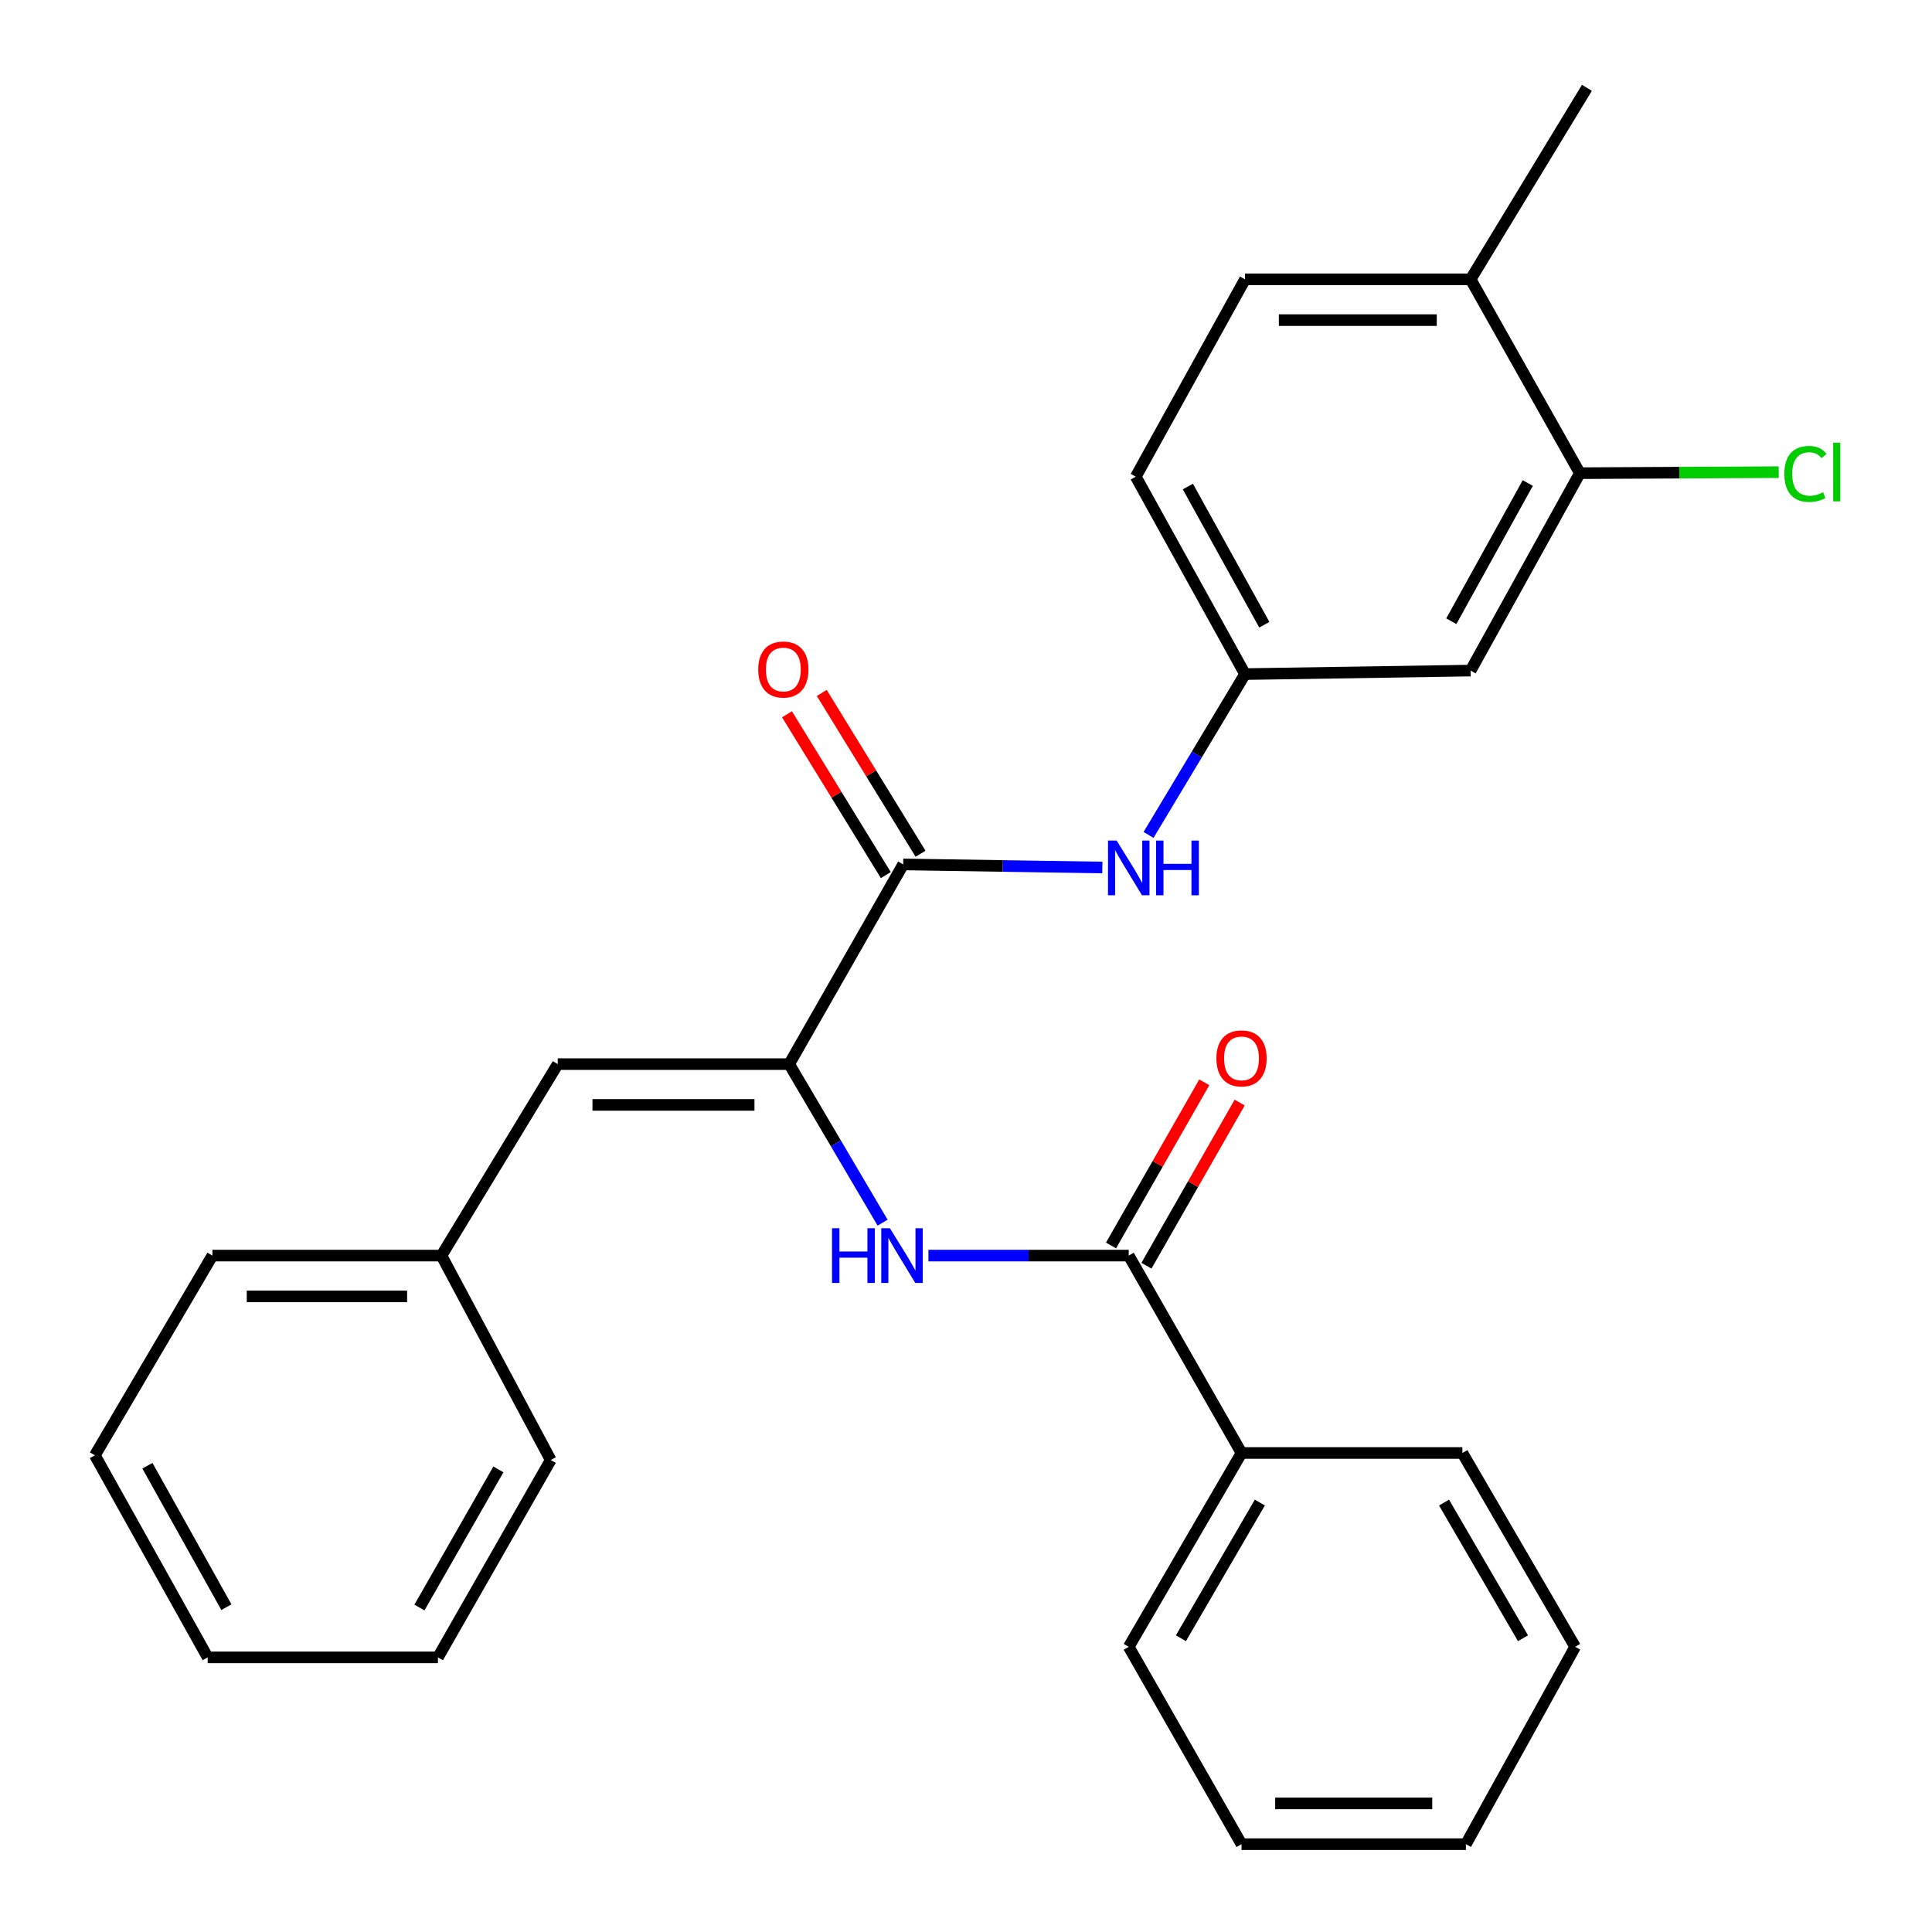 <?xml version='1.0' encoding='iso-8859-1'?>
<svg version='1.1' baseProfile='full'
              xmlns='http://www.w3.org/2000/svg'
                      xmlns:rdkit='http://www.rdkit.org/xml'
                      xmlns:xlink='http://www.w3.org/1999/xlink'
                  xml:space='preserve'
width='1000px' height='1000px' viewBox='0 0 1000 1000'>
<!-- END OF HEADER -->
<rect style='opacity:1.0;fill:#FFFFFF;stroke:none' width='1000' height='1000' x='0' y='0'> </rect>
<path class='bond-0' d='M 408.479,550.785 L 467.486,447.42' style='fill:none;fill-rule:evenodd;stroke:#000000;stroke-width:6px;stroke-linecap:butt;stroke-linejoin:miter;stroke-opacity:1' />
<path class='bond-1' d='M 408.479,550.785 L 432.659,591.821' style='fill:none;fill-rule:evenodd;stroke:#000000;stroke-width:6px;stroke-linecap:butt;stroke-linejoin:miter;stroke-opacity:1' />
<path class='bond-1' d='M 432.659,591.821 L 456.839,632.857' style='fill:none;fill-rule:evenodd;stroke:#0000FF;stroke-width:6px;stroke-linecap:butt;stroke-linejoin:miter;stroke-opacity:1' />
<path class='bond-3' d='M 408.479,550.785 L 288.694,550.785' style='fill:none;fill-rule:evenodd;stroke:#000000;stroke-width:6px;stroke-linecap:butt;stroke-linejoin:miter;stroke-opacity:1' />
<path class='bond-3' d='M 390.512,571.897 L 306.662,571.897' style='fill:none;fill-rule:evenodd;stroke:#000000;stroke-width:6px;stroke-linecap:butt;stroke-linejoin:miter;stroke-opacity:1' />
<path class='bond-4' d='M 467.486,447.42 L 519.031,448.223' style='fill:none;fill-rule:evenodd;stroke:#000000;stroke-width:6px;stroke-linecap:butt;stroke-linejoin:miter;stroke-opacity:1' />
<path class='bond-4' d='M 519.031,448.223 L 570.575,449.026' style='fill:none;fill-rule:evenodd;stroke:#0000FF;stroke-width:6px;stroke-linecap:butt;stroke-linejoin:miter;stroke-opacity:1' />
<path class='bond-8' d='M 476.48,441.894 L 450.908,400.275' style='fill:none;fill-rule:evenodd;stroke:#000000;stroke-width:6px;stroke-linecap:butt;stroke-linejoin:miter;stroke-opacity:1' />
<path class='bond-8' d='M 450.908,400.275 L 425.336,358.656' style='fill:none;fill-rule:evenodd;stroke:#FF0000;stroke-width:6px;stroke-linecap:butt;stroke-linejoin:miter;stroke-opacity:1' />
<path class='bond-8' d='M 458.493,452.946 L 432.921,411.327' style='fill:none;fill-rule:evenodd;stroke:#000000;stroke-width:6px;stroke-linecap:butt;stroke-linejoin:miter;stroke-opacity:1' />
<path class='bond-8' d='M 432.921,411.327 L 407.349,369.708' style='fill:none;fill-rule:evenodd;stroke:#FF0000;stroke-width:6px;stroke-linecap:butt;stroke-linejoin:miter;stroke-opacity:1' />
<path class='bond-2' d='M 480.55,649.893 L 532.392,649.893' style='fill:none;fill-rule:evenodd;stroke:#0000FF;stroke-width:6px;stroke-linecap:butt;stroke-linejoin:miter;stroke-opacity:1' />
<path class='bond-2' d='M 532.392,649.893 L 584.234,649.893' style='fill:none;fill-rule:evenodd;stroke:#000000;stroke-width:6px;stroke-linecap:butt;stroke-linejoin:miter;stroke-opacity:1' />
<path class='bond-9' d='M 593.399,655.13 L 617.528,612.902' style='fill:none;fill-rule:evenodd;stroke:#000000;stroke-width:6px;stroke-linecap:butt;stroke-linejoin:miter;stroke-opacity:1' />
<path class='bond-9' d='M 617.528,612.902 L 641.658,570.674' style='fill:none;fill-rule:evenodd;stroke:#FF0000;stroke-width:6px;stroke-linecap:butt;stroke-linejoin:miter;stroke-opacity:1' />
<path class='bond-9' d='M 575.069,644.656 L 599.198,602.428' style='fill:none;fill-rule:evenodd;stroke:#000000;stroke-width:6px;stroke-linecap:butt;stroke-linejoin:miter;stroke-opacity:1' />
<path class='bond-9' d='M 599.198,602.428 L 623.328,560.2' style='fill:none;fill-rule:evenodd;stroke:#FF0000;stroke-width:6px;stroke-linecap:butt;stroke-linejoin:miter;stroke-opacity:1' />
<path class='bond-11' d='M 584.234,649.893 L 642.608,752.061' style='fill:none;fill-rule:evenodd;stroke:#000000;stroke-width:6px;stroke-linecap:butt;stroke-linejoin:miter;stroke-opacity:1' />
<path class='bond-13' d='M 288.694,550.785 L 228.503,649.893' style='fill:none;fill-rule:evenodd;stroke:#000000;stroke-width:6px;stroke-linecap:butt;stroke-linejoin:miter;stroke-opacity:1' />
<path class='bond-7' d='M 594.484,432.153 L 619.455,390.532' style='fill:none;fill-rule:evenodd;stroke:#0000FF;stroke-width:6px;stroke-linecap:butt;stroke-linejoin:miter;stroke-opacity:1' />
<path class='bond-7' d='M 619.455,390.532 L 644.425,348.911' style='fill:none;fill-rule:evenodd;stroke:#000000;stroke-width:6px;stroke-linecap:butt;stroke-linejoin:miter;stroke-opacity:1' />
<path class='bond-5' d='M 817.729,244.913 L 761.185,347.093' style='fill:none;fill-rule:evenodd;stroke:#000000;stroke-width:6px;stroke-linecap:butt;stroke-linejoin:miter;stroke-opacity:1' />
<path class='bond-5' d='M 790.775,250.018 L 751.194,321.544' style='fill:none;fill-rule:evenodd;stroke:#000000;stroke-width:6px;stroke-linecap:butt;stroke-linejoin:miter;stroke-opacity:1' />
<path class='bond-14' d='M 817.729,244.913 L 869.189,244.649' style='fill:none;fill-rule:evenodd;stroke:#000000;stroke-width:6px;stroke-linecap:butt;stroke-linejoin:miter;stroke-opacity:1' />
<path class='bond-14' d='M 869.189,244.649 L 920.649,244.385' style='fill:none;fill-rule:evenodd;stroke:#00CC00;stroke-width:6px;stroke-linecap:butt;stroke-linejoin:miter;stroke-opacity:1' />
<path class='bond-29' d='M 817.729,244.913 L 761.185,144.585' style='fill:none;fill-rule:evenodd;stroke:#000000;stroke-width:6px;stroke-linecap:butt;stroke-linejoin:miter;stroke-opacity:1' />
<path class='bond-6' d='M 761.185,347.093 L 644.425,348.911' style='fill:none;fill-rule:evenodd;stroke:#000000;stroke-width:6px;stroke-linecap:butt;stroke-linejoin:miter;stroke-opacity:1' />
<path class='bond-15' d='M 644.425,348.911 L 587.881,246.731' style='fill:none;fill-rule:evenodd;stroke:#000000;stroke-width:6px;stroke-linecap:butt;stroke-linejoin:miter;stroke-opacity:1' />
<path class='bond-15' d='M 654.416,323.362 L 614.835,251.836' style='fill:none;fill-rule:evenodd;stroke:#000000;stroke-width:6px;stroke-linecap:butt;stroke-linejoin:miter;stroke-opacity:1' />
<path class='bond-10' d='M 761.185,144.585 L 644.425,144.585' style='fill:none;fill-rule:evenodd;stroke:#000000;stroke-width:6px;stroke-linecap:butt;stroke-linejoin:miter;stroke-opacity:1' />
<path class='bond-10' d='M 743.671,165.697 L 661.939,165.697' style='fill:none;fill-rule:evenodd;stroke:#000000;stroke-width:6px;stroke-linecap:butt;stroke-linejoin:miter;stroke-opacity:1' />
<path class='bond-16' d='M 761.185,144.585 L 821.388,45.455' style='fill:none;fill-rule:evenodd;stroke:#000000;stroke-width:6px;stroke-linecap:butt;stroke-linejoin:miter;stroke-opacity:1' />
<path class='bond-17' d='M 642.608,752.061 L 584.234,852.389' style='fill:none;fill-rule:evenodd;stroke:#000000;stroke-width:6px;stroke-linecap:butt;stroke-linejoin:miter;stroke-opacity:1' />
<path class='bond-17' d='M 652.099,777.728 L 611.238,847.957' style='fill:none;fill-rule:evenodd;stroke:#000000;stroke-width:6px;stroke-linecap:butt;stroke-linejoin:miter;stroke-opacity:1' />
<path class='bond-18' d='M 642.608,752.061 L 756.927,752.061' style='fill:none;fill-rule:evenodd;stroke:#000000;stroke-width:6px;stroke-linecap:butt;stroke-linejoin:miter;stroke-opacity:1' />
<path class='bond-12' d='M 644.425,144.585 L 587.881,246.731' style='fill:none;fill-rule:evenodd;stroke:#000000;stroke-width:6px;stroke-linecap:butt;stroke-linejoin:miter;stroke-opacity:1' />
<path class='bond-19' d='M 228.503,649.893 L 109.937,649.893' style='fill:none;fill-rule:evenodd;stroke:#000000;stroke-width:6px;stroke-linecap:butt;stroke-linejoin:miter;stroke-opacity:1' />
<path class='bond-19' d='M 210.718,671.004 L 127.722,671.004' style='fill:none;fill-rule:evenodd;stroke:#000000;stroke-width:6px;stroke-linecap:butt;stroke-linejoin:miter;stroke-opacity:1' />
<path class='bond-20' d='M 228.503,649.893 L 285.047,755.709' style='fill:none;fill-rule:evenodd;stroke:#000000;stroke-width:6px;stroke-linecap:butt;stroke-linejoin:miter;stroke-opacity:1' />
<path class='bond-21' d='M 584.234,852.389 L 642.608,954.545' style='fill:none;fill-rule:evenodd;stroke:#000000;stroke-width:6px;stroke-linecap:butt;stroke-linejoin:miter;stroke-opacity:1' />
<path class='bond-22' d='M 756.927,752.061 L 815.301,852.389' style='fill:none;fill-rule:evenodd;stroke:#000000;stroke-width:6px;stroke-linecap:butt;stroke-linejoin:miter;stroke-opacity:1' />
<path class='bond-22' d='M 747.435,777.728 L 788.297,847.957' style='fill:none;fill-rule:evenodd;stroke:#000000;stroke-width:6px;stroke-linecap:butt;stroke-linejoin:miter;stroke-opacity:1' />
<path class='bond-23' d='M 109.937,649.893 L 49.112,753.269' style='fill:none;fill-rule:evenodd;stroke:#000000;stroke-width:6px;stroke-linecap:butt;stroke-linejoin:miter;stroke-opacity:1' />
<path class='bond-24' d='M 285.047,755.709 L 226.673,857.854' style='fill:none;fill-rule:evenodd;stroke:#000000;stroke-width:6px;stroke-linecap:butt;stroke-linejoin:miter;stroke-opacity:1' />
<path class='bond-24' d='M 257.961,760.556 L 217.099,832.057' style='fill:none;fill-rule:evenodd;stroke:#000000;stroke-width:6px;stroke-linecap:butt;stroke-linejoin:miter;stroke-opacity:1' />
<path class='bond-28' d='M 642.608,954.545 L 758.745,954.545' style='fill:none;fill-rule:evenodd;stroke:#000000;stroke-width:6px;stroke-linecap:butt;stroke-linejoin:miter;stroke-opacity:1' />
<path class='bond-28' d='M 660.028,933.434 L 741.324,933.434' style='fill:none;fill-rule:evenodd;stroke:#000000;stroke-width:6px;stroke-linecap:butt;stroke-linejoin:miter;stroke-opacity:1' />
<path class='bond-25' d='M 815.301,852.389 L 758.745,954.545' style='fill:none;fill-rule:evenodd;stroke:#000000;stroke-width:6px;stroke-linecap:butt;stroke-linejoin:miter;stroke-opacity:1' />
<path class='bond-27' d='M 49.112,753.269 L 107.498,857.854' style='fill:none;fill-rule:evenodd;stroke:#000000;stroke-width:6px;stroke-linecap:butt;stroke-linejoin:miter;stroke-opacity:1' />
<path class='bond-27' d='M 76.304,758.666 L 117.174,831.876' style='fill:none;fill-rule:evenodd;stroke:#000000;stroke-width:6px;stroke-linecap:butt;stroke-linejoin:miter;stroke-opacity:1' />
<path class='bond-26' d='M 226.673,857.854 L 107.498,857.854' style='fill:none;fill-rule:evenodd;stroke:#000000;stroke-width:6px;stroke-linecap:butt;stroke-linejoin:miter;stroke-opacity:1' />
<path  class='atom-2' d='M 430.657 635.733
L 434.497 635.733
L 434.497 647.773
L 448.977 647.773
L 448.977 635.733
L 452.817 635.733
L 452.817 664.053
L 448.977 664.053
L 448.977 650.973
L 434.497 650.973
L 434.497 664.053
L 430.657 664.053
L 430.657 635.733
' fill='#0000FF'/>
<path  class='atom-2' d='M 460.617 635.733
L 469.897 650.733
Q 470.817 652.213, 472.297 654.893
Q 473.777 657.573, 473.857 657.733
L 473.857 635.733
L 477.617 635.733
L 477.617 664.053
L 473.737 664.053
L 463.777 647.653
Q 462.617 645.733, 461.377 643.533
Q 460.177 641.333, 459.817 640.653
L 459.817 664.053
L 456.137 664.053
L 456.137 635.733
L 460.617 635.733
' fill='#0000FF'/>
<path  class='atom-5' d='M 577.974 435.078
L 587.254 450.078
Q 588.174 451.558, 589.654 454.238
Q 591.134 456.918, 591.214 457.078
L 591.214 435.078
L 594.974 435.078
L 594.974 463.398
L 591.094 463.398
L 581.134 446.998
Q 579.974 445.078, 578.734 442.878
Q 577.534 440.678, 577.174 439.998
L 577.174 463.398
L 573.494 463.398
L 573.494 435.078
L 577.974 435.078
' fill='#0000FF'/>
<path  class='atom-5' d='M 598.374 435.078
L 602.214 435.078
L 602.214 447.118
L 616.694 447.118
L 616.694 435.078
L 620.534 435.078
L 620.534 463.398
L 616.694 463.398
L 616.694 450.318
L 602.214 450.318
L 602.214 463.398
L 598.374 463.398
L 598.374 435.078
' fill='#0000FF'/>
<path  class='atom-9' d='M 392.453 346.54
Q 392.453 339.74, 395.813 335.94
Q 399.173 332.14, 405.453 332.14
Q 411.733 332.14, 415.093 335.94
Q 418.453 339.74, 418.453 346.54
Q 418.453 353.42, 415.053 357.34
Q 411.653 361.22, 405.453 361.22
Q 399.213 361.22, 395.813 357.34
Q 392.453 353.46, 392.453 346.54
M 405.453 358.02
Q 409.773 358.02, 412.093 355.14
Q 414.453 352.22, 414.453 346.54
Q 414.453 340.98, 412.093 338.18
Q 409.773 335.34, 405.453 335.34
Q 401.133 335.34, 398.773 338.14
Q 396.453 340.94, 396.453 346.54
Q 396.453 352.26, 398.773 355.14
Q 401.133 358.02, 405.453 358.02
' fill='#FF0000'/>
<path  class='atom-10' d='M 629.608 547.816
Q 629.608 541.016, 632.968 537.216
Q 636.328 533.416, 642.608 533.416
Q 648.888 533.416, 652.248 537.216
Q 655.608 541.016, 655.608 547.816
Q 655.608 554.696, 652.208 558.616
Q 648.808 562.496, 642.608 562.496
Q 636.368 562.496, 632.968 558.616
Q 629.608 554.736, 629.608 547.816
M 642.608 559.296
Q 646.928 559.296, 649.248 556.416
Q 651.608 553.496, 651.608 547.816
Q 651.608 542.256, 649.248 539.456
Q 646.928 536.616, 642.608 536.616
Q 638.288 536.616, 635.928 539.416
Q 633.608 542.216, 633.608 547.816
Q 633.608 553.536, 635.928 556.416
Q 638.288 559.296, 642.608 559.296
' fill='#FF0000'/>
<path  class='atom-15' d='M 923.568 245.295
Q 923.568 238.255, 926.848 234.575
Q 930.168 230.855, 936.448 230.855
Q 942.288 230.855, 945.408 234.975
L 942.768 237.135
Q 940.488 234.135, 936.448 234.135
Q 932.168 234.135, 929.888 237.015
Q 927.648 239.855, 927.648 245.295
Q 927.648 250.895, 929.968 253.775
Q 932.328 256.655, 936.888 256.655
Q 940.008 256.655, 943.648 254.775
L 944.768 257.775
Q 943.288 258.735, 941.048 259.295
Q 938.808 259.855, 936.328 259.855
Q 930.168 259.855, 926.848 256.095
Q 923.568 252.335, 923.568 245.295
' fill='#00CC00'/>
<path  class='atom-15' d='M 948.848 229.135
L 952.528 229.135
L 952.528 259.495
L 948.848 259.495
L 948.848 229.135
' fill='#00CC00'/>
</svg>
